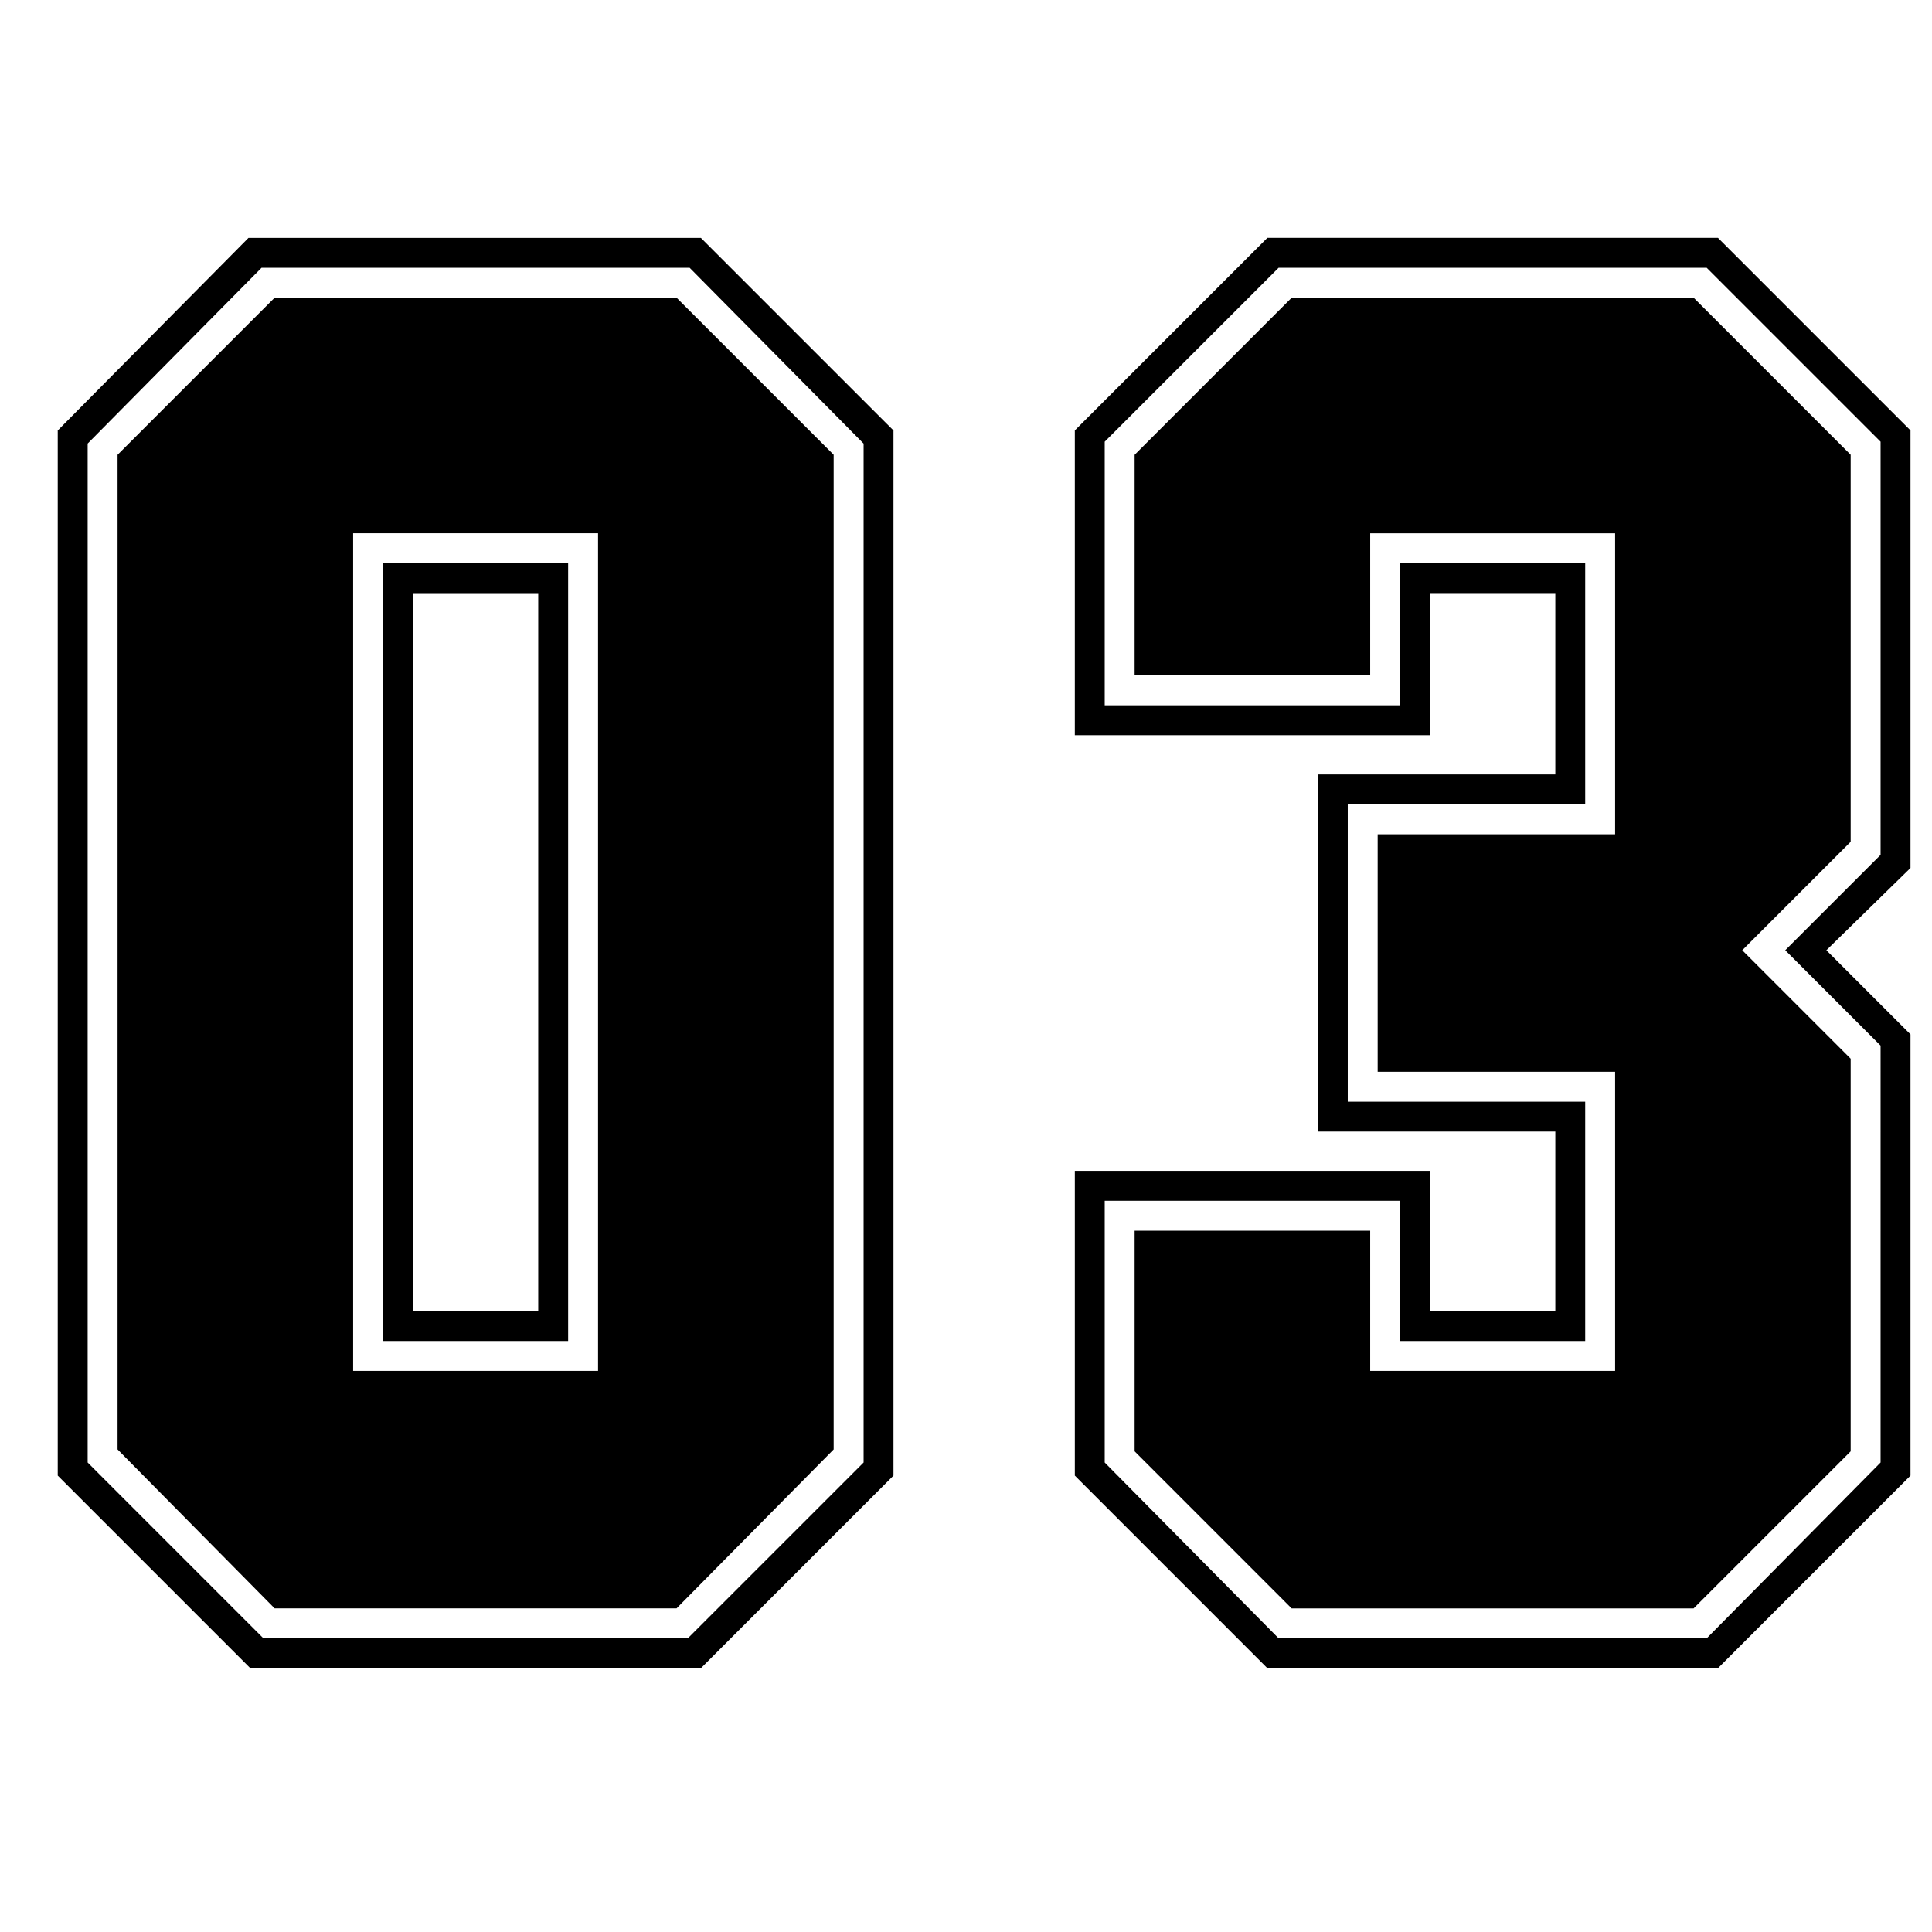 <svg xmlns="http://www.w3.org/2000/svg" width="71.649" height="71.649" viewBox="0 0 53.736 53.736"><path d="M24.851 11.973v29.069l-5.356 5.356H6.962l-5.356-5.356V11.973L6.91 6.618h12.585l5.356 5.355zm-.832.364l-4.837-4.888H7.274l-4.836 4.888v28.341l4.888 4.889h11.805l4.889-4.889V12.337zm-5.201-4.056l4.369 4.368v27.665l-4.369 4.42H7.638l-4.368-4.42V12.649l4.368-4.368h11.18zM16.634 38.13V14.833H9.822V38.13h6.812zm-5.98-22.465h5.148v21.633h-5.148V15.665zm.832 20.801h3.484V16.497h-3.484v19.969zm41.652-24.493v12.169l-2.34 2.288 2.34 2.34v12.272l-5.355 5.356H35.25l-5.355-5.356v-8.477h9.88v3.9h3.484v-4.992h-6.604V21.54h6.604v-5.044h-3.484v3.952h-9.88v-8.477l5.355-5.355h12.533l5.355 5.355zm-.832.312L47.47 7.449H35.562l-4.836 4.836v7.332h8.216v-3.952h5.148v6.708h-6.604v8.269h6.604v6.656h-5.148v-3.9h-8.216v7.28l4.836 4.889H47.47l4.836-4.889V29.082l-2.652-2.652 2.652-2.652V12.286zm-5.2-4.004l4.368 4.368v10.764l-3.016 3.017 3.016 3.016v10.921l-4.368 4.368H35.925l-4.367-4.368V34.23h6.552v3.9h6.812v-8.32h-6.604v-6.604h6.604v-8.372H38.11v3.952h-6.552V12.65l4.367-4.368h11.181z" stroke-width="0"/></svg>